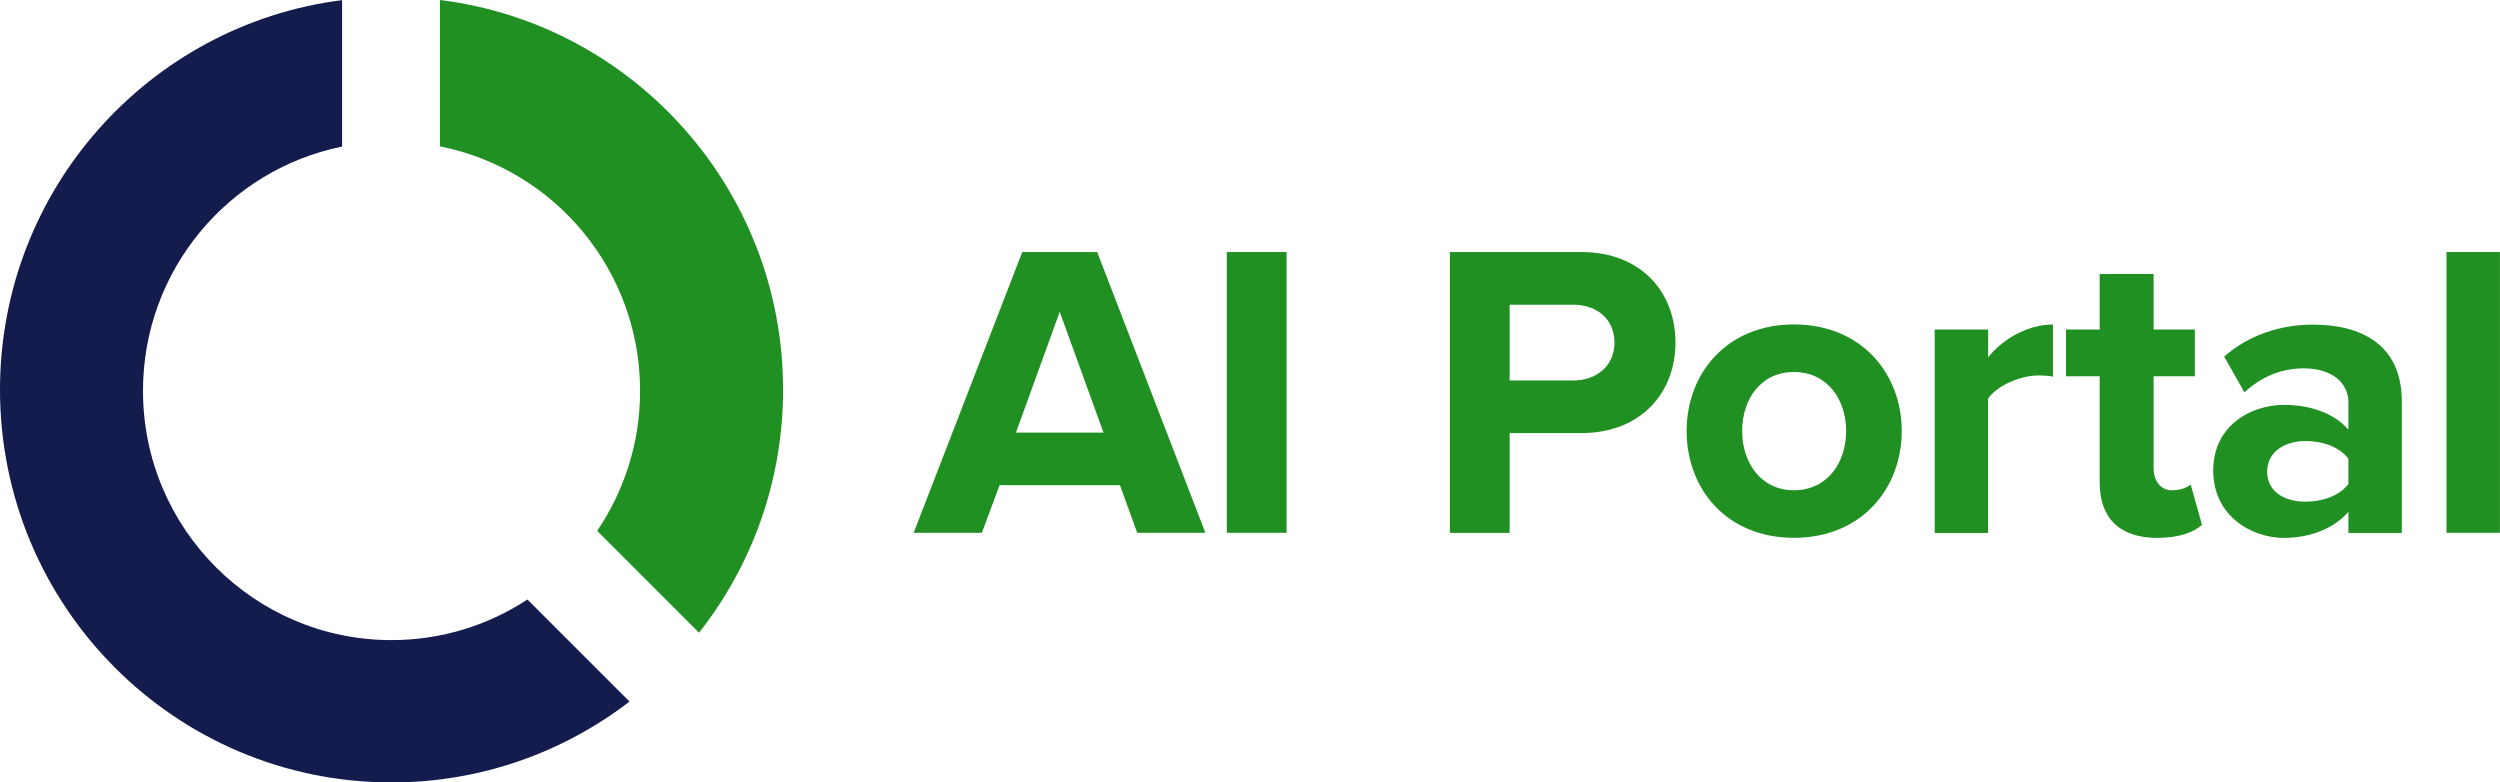 <?xml version="1.0" encoding="UTF-8"?><svg id="Layer_1" xmlns="http://www.w3.org/2000/svg" viewBox="0 0 383.07 119.89"><path d="M67.42,22.43c17.48,3.46,30.66,18.92,30.66,37.46,0,7.95-2.43,15.34-6.58,21.45l15.61,15.61c8.06-10.25,12.88-23.17,12.88-37.24,0-30.71-22.94-56.04-52.58-59.71v22.43Z" style="fill:#209022;"/><path d="M80.82,91.86c-5.99,3.93-13.13,6.22-20.82,6.22-21.04,0-38.09-17.1-38.09-38.19,0-18.49,13.11-33.91,30.51-37.43V.02C22.87,3.76,0,29.05,0,59.71c0,33.24,26.86,60.18,60,60.18,13.72,0,26.35-4.63,36.46-12.39l-15.63-15.63Z" style="fill:#141b4d;"/><path d="M174.25,81.64l-2.64-7.29h-18.45l-2.71,7.29h-10.45l16.64-43.02h11.48l16.58,43.02h-10.45ZM162.38,47.78l-6.71,18.51h13.42l-6.71-18.51Z" style="fill:#209022;"/><path d="M187.98,81.64v-43.02h9.16v43.02h-9.16Z" style="fill:#209022;"/><path d="M222.16,81.64v-43.02h20.12c9.35,0,14.45,6.32,14.45,13.87s-5.16,13.87-14.45,13.87h-10.96v15.29h-9.16ZM247.38,52.49c0-3.61-2.71-5.8-6.32-5.8h-9.74v11.61h9.74c3.61,0,6.32-2.26,6.32-5.8Z" style="fill:#209022;"/><path d="M258.44,66.03c0-8.84,6.19-16.32,16.45-16.32s16.51,7.48,16.51,16.32-6.19,16.38-16.51,16.38-16.45-7.48-16.45-16.38ZM282.88,66.03c0-4.84-2.9-9.03-8-9.03s-7.93,4.19-7.93,9.03,2.84,9.09,7.93,9.09,8-4.19,8-9.09Z" style="fill:#209022;"/><path d="M296.45,81.64v-31.15h8.19v4.26c2.19-2.77,6.06-5.03,9.93-5.03v8c-.58-.13-1.35-.19-2.26-.19-2.71,0-6.32,1.55-7.68,3.55v20.58h-8.19Z" style="fill:#209022;"/><path d="M321.73,73.9v-16.25h-5.16v-7.16h5.16v-8.51h8.26v8.51h6.32v7.16h-6.32v14.06c0,1.93,1.03,3.42,2.84,3.42,1.23,0,2.39-.45,2.84-.9l1.74,6.19c-1.23,1.1-3.42,2-6.84,2-5.74,0-8.84-2.97-8.84-8.51Z" style="fill:#209022;"/><path d="M359.84,81.64v-3.22c-2.13,2.51-5.8,4-9.87,4-4.97,0-10.84-3.35-10.84-10.32s5.87-10.06,10.84-10.06c4.13,0,7.8,1.35,9.87,3.81v-4.19c0-3.16-2.71-5.22-6.84-5.22-3.35,0-6.45,1.23-9.09,3.68l-3.1-5.48c3.81-3.35,8.71-4.9,13.61-4.9,7.1,0,13.61,2.84,13.61,11.8v20.12h-8.19ZM359.84,74.16v-3.87c-1.35-1.81-3.93-2.71-6.58-2.71-3.23,0-5.87,1.68-5.87,4.71s2.64,4.58,5.87,4.58c2.64,0,5.22-.9,6.58-2.71Z" style="fill:#209022;"/><path d="M374.87,81.64v-43.02h8.19v43.02h-8.19Z" style="fill:#209022;"/></svg>